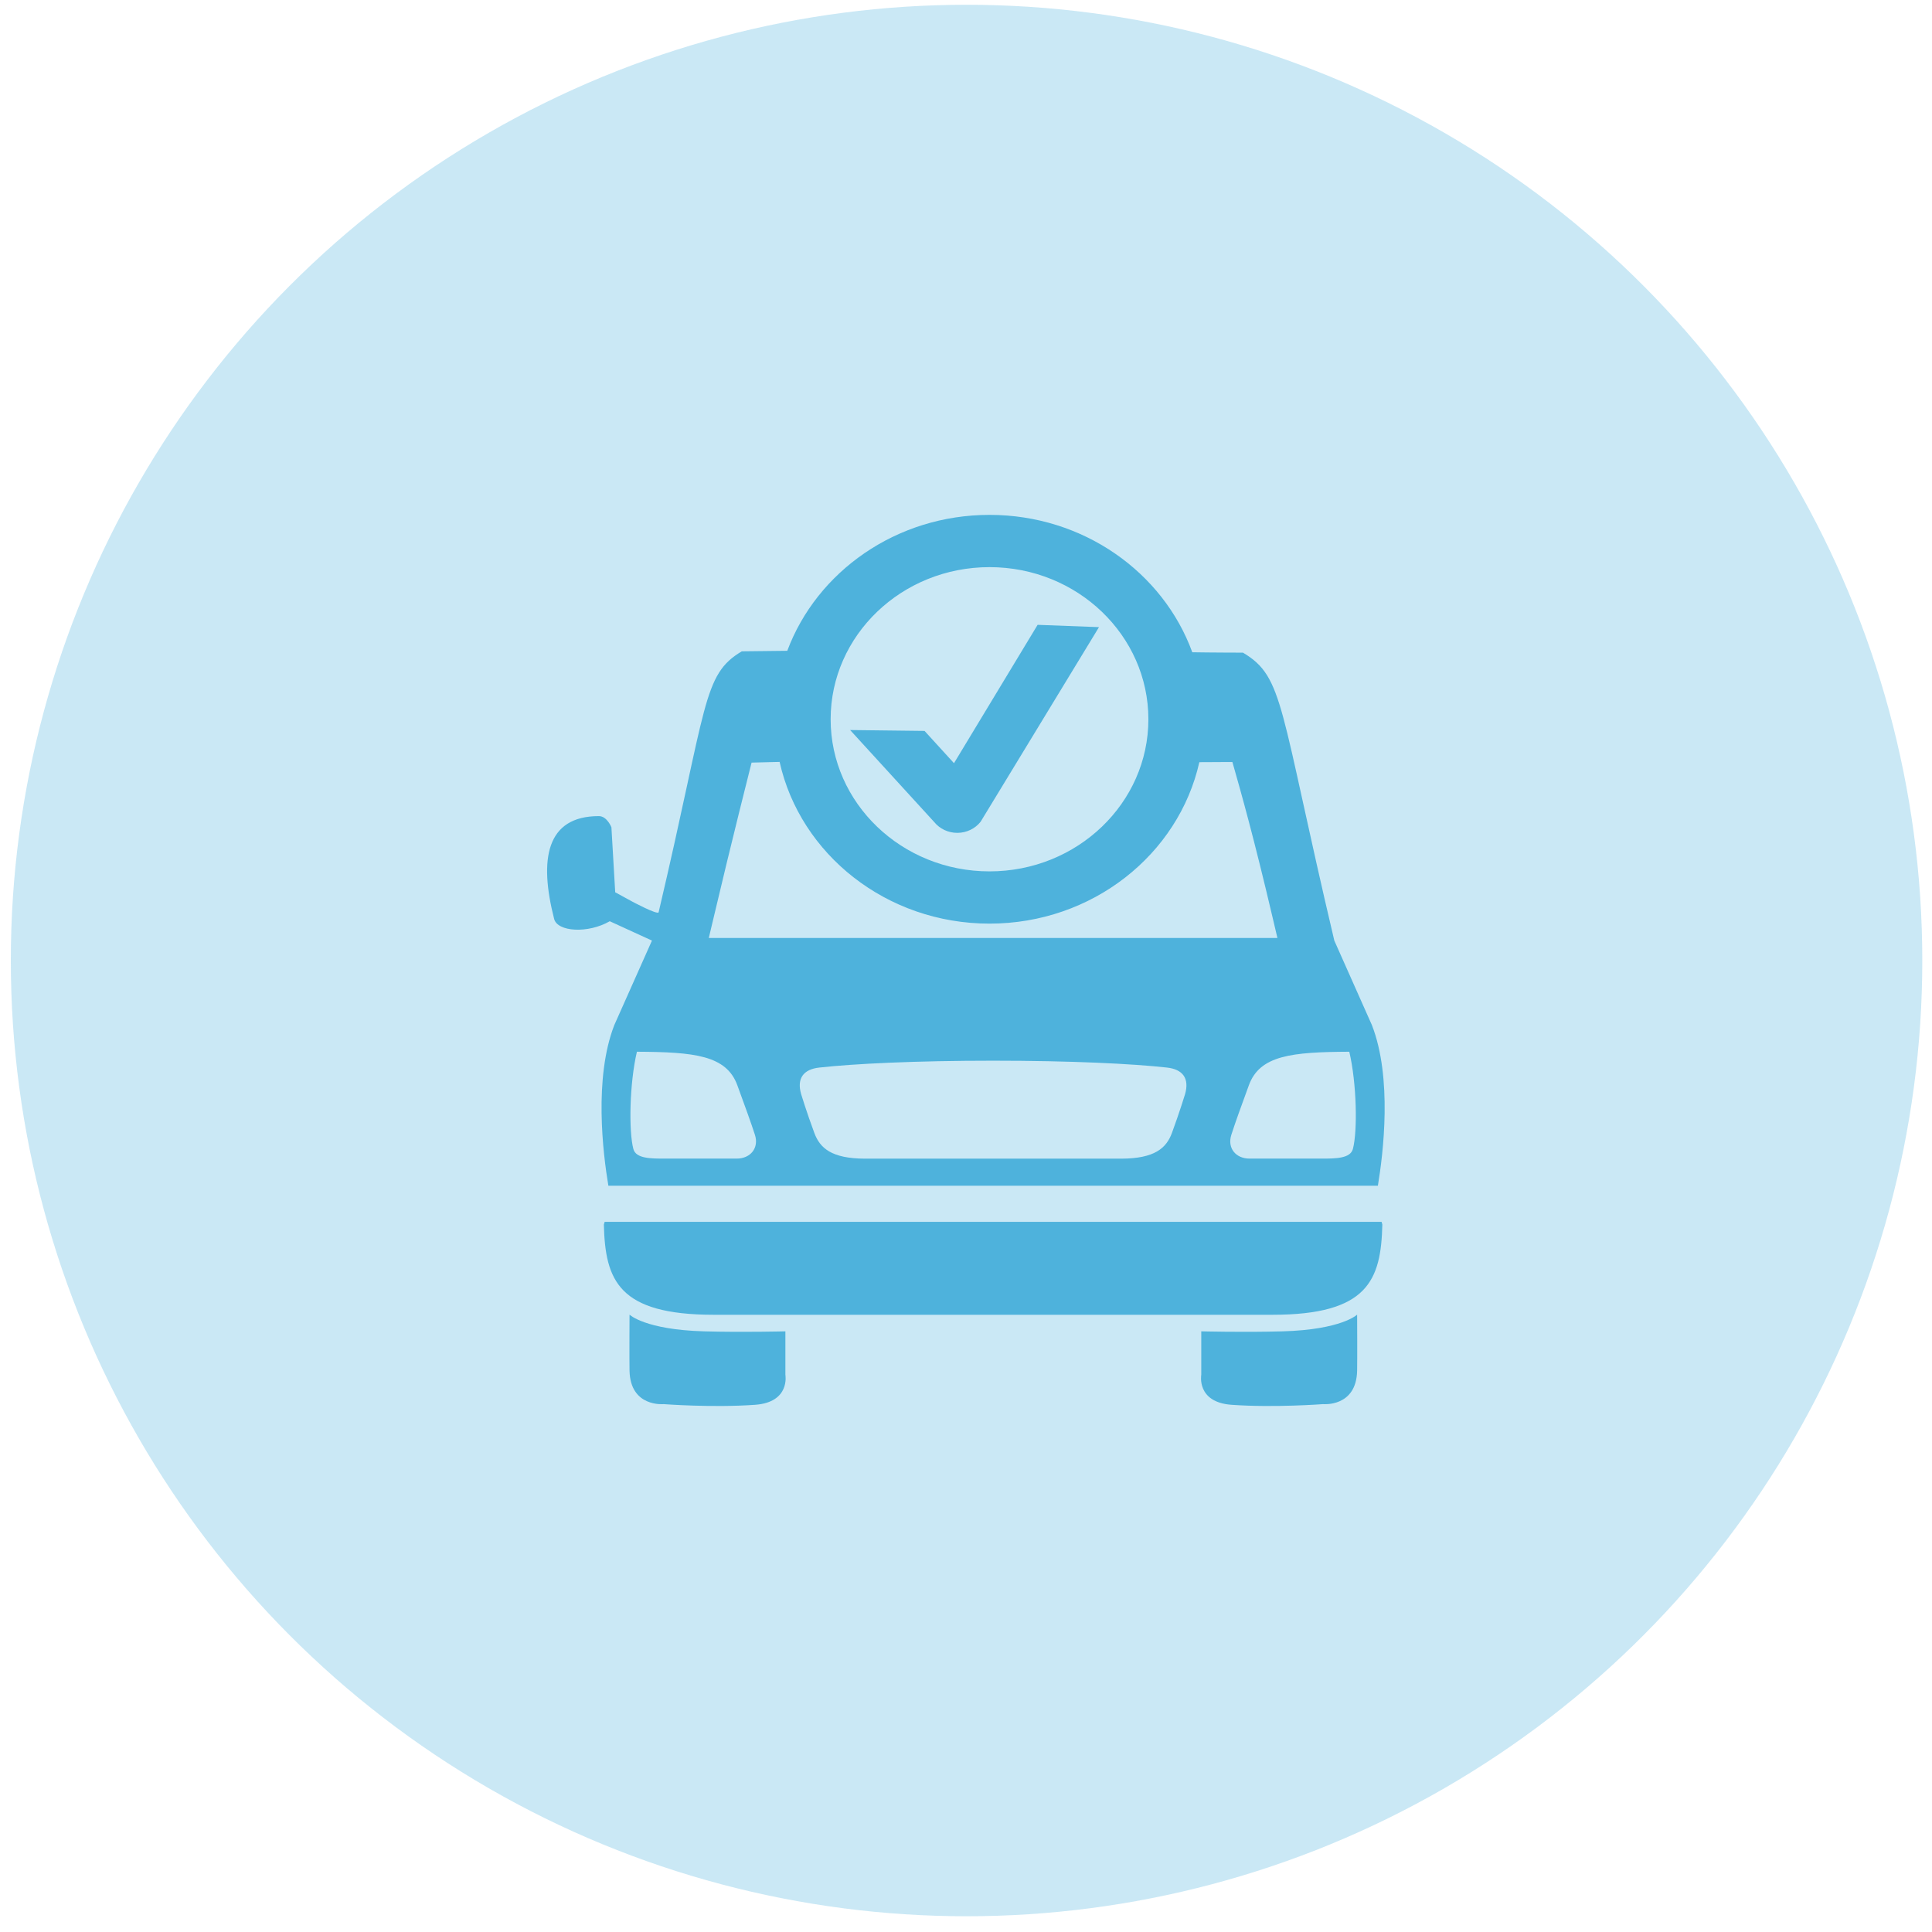 <?xml version="1.0" encoding="UTF-8" standalone="no"?>
<!DOCTYPE svg PUBLIC "-//W3C//DTD SVG 1.1//EN" "http://www.w3.org/Graphics/SVG/1.1/DTD/svg11.dtd">
<svg width="100%" height="100%" viewBox="0 0 400 400" version="1.1" xmlns="http://www.w3.org/2000/svg" xmlns:xlink="http://www.w3.org/1999/xlink" xml:space="preserve" xmlns:serif="http://www.serif.com/" style="fill-rule:evenodd;clip-rule:evenodd;stroke-linejoin:round;stroke-miterlimit:2;">
    <g transform="matrix(1.049,0,0,1.049,-217.374,-653.959)">
        <circle cx="397.988" cy="812.987" r="188.632" style="fill:rgb(78,178,220);fill-opacity:0.3;"/>
    </g>
    <g transform="matrix(1.582,0,0,1.413,-11.064,90.44)">
        <path d="M163.03,31.567C165.265,31.615 169.639,31.625 169.664,31.625C175.07,35.226 174.367,39.434 181.617,73.813L186.535,86.188C189.23,93.938 188.023,104.989 187.32,109.735L86.613,109.735C85.902,104.989 84.695,93.938 87.391,86.188L92.316,73.812L86.793,70.979C83.933,72.821 79.946,72.529 79.516,70.645C77.523,61.921 78.456,55.574 85.37,55.574C86.436,55.574 87.011,57.211 87.011,57.211L87.508,66.735L89.716,68.085C89.716,68.085 92.989,70.051 93.187,69.677C93.193,69.665 93.196,69.65 93.196,69.633C99.618,39.097 98.897,34.879 104.076,31.429C104.101,31.429 108.402,31.385 110.026,31.353C113.9,19.744 124.303,11.437 136.493,11.437C148.757,11.437 159.213,19.846 163.03,31.567ZM109.023,47.63L105.354,47.734C105.354,47.734 102.67,59.59 100.398,70.402L99.754,73.43L174.172,73.43L173.551,70.477C171.078,58.699 169.488,52.393 168.281,47.654C168.105,47.628 164.522,47.688 163.954,47.671C161.241,61.195 149.956,71.328 136.493,71.328C123.016,71.328 111.722,61.174 109.023,47.63ZM111.844,96.325C111.844,96.325 112.547,98.918 113.57,102.008C114.289,104.172 115.77,105.766 120.238,105.766L153.688,105.766C158.164,105.766 159.645,104.172 160.363,102.008C161.379,98.918 162.082,96.325 162.082,96.325C162.691,93.973 161.754,92.668 159.715,92.418C155.238,91.86 147.164,91.411 136.965,91.411C126.766,91.411 118.695,91.86 114.219,92.418C112.172,92.668 111.234,93.973 111.844,96.325ZM89.883,104.348C90.22,105.775 92.203,105.758 94.051,105.758L103.398,105.758C105.223,105.758 106.34,104.196 105.797,102.289C105.285,100.512 104.492,98.078 103.496,95.028C102.063,90.618 97.883,90.145 90.348,90.098C89.375,94.723 89.266,101.738 89.883,104.348ZM170.527,105.758L179.883,105.758C181.73,105.758 183.714,105.768 184.051,104.34C184.667,101.73 184.555,94.723 183.578,90.098C176.051,90.145 171.863,90.61 170.43,95.028C169.434,98.078 168.641,100.512 168.137,102.289C167.594,104.196 168.703,105.758 170.527,105.758ZM136.493,19.094C125,19.094 115.701,29.099 115.701,41.383C115.701,53.666 125,63.672 136.493,63.672C147.986,63.672 157.285,53.666 157.285,41.383C157.285,29.099 147.986,19.094 136.493,19.094ZM118.251,42.962L127.991,43.091L131.844,47.82L142.788,27.548L150.82,27.886L135.331,56.395C134.615,57.416 133.493,58.021 132.299,58.029C131.105,58.037 129.976,57.446 129.249,56.434L118.251,42.962ZM86.125,115.028L187.809,115.028C187.863,115.235 187.902,115.395 187.902,115.422C187.734,123.571 186.016,128.641 173.52,128.641L100.406,128.641C87.91,128.641 86.199,123.571 86.023,115.422C86.023,115.395 86.07,115.235 86.125,115.028ZM89.382,128.622C89.382,128.622 91.4,130.823 99.124,131.068C104.204,131.23 109.779,131.068 109.779,131.068L109.779,137.428C109.779,137.428 110.442,141.46 105.822,141.831C100.215,142.281 93.847,141.733 93.847,141.733C93.847,141.733 89.483,142.219 89.382,136.837C89.35,135.163 89.382,128.622 89.382,128.622ZM184.603,128.622C184.603,128.622 184.635,135.163 184.603,136.837C184.502,142.219 180.138,141.733 180.138,141.733C180.138,141.733 173.77,142.281 168.163,141.831C163.543,141.46 164.206,137.428 164.206,137.428L164.206,131.068C164.206,131.068 169.781,131.23 174.861,131.068C182.585,130.823 184.603,128.622 184.603,128.622Z" style="fill:rgb(78,178,220);"/>
    </g>
</svg>
